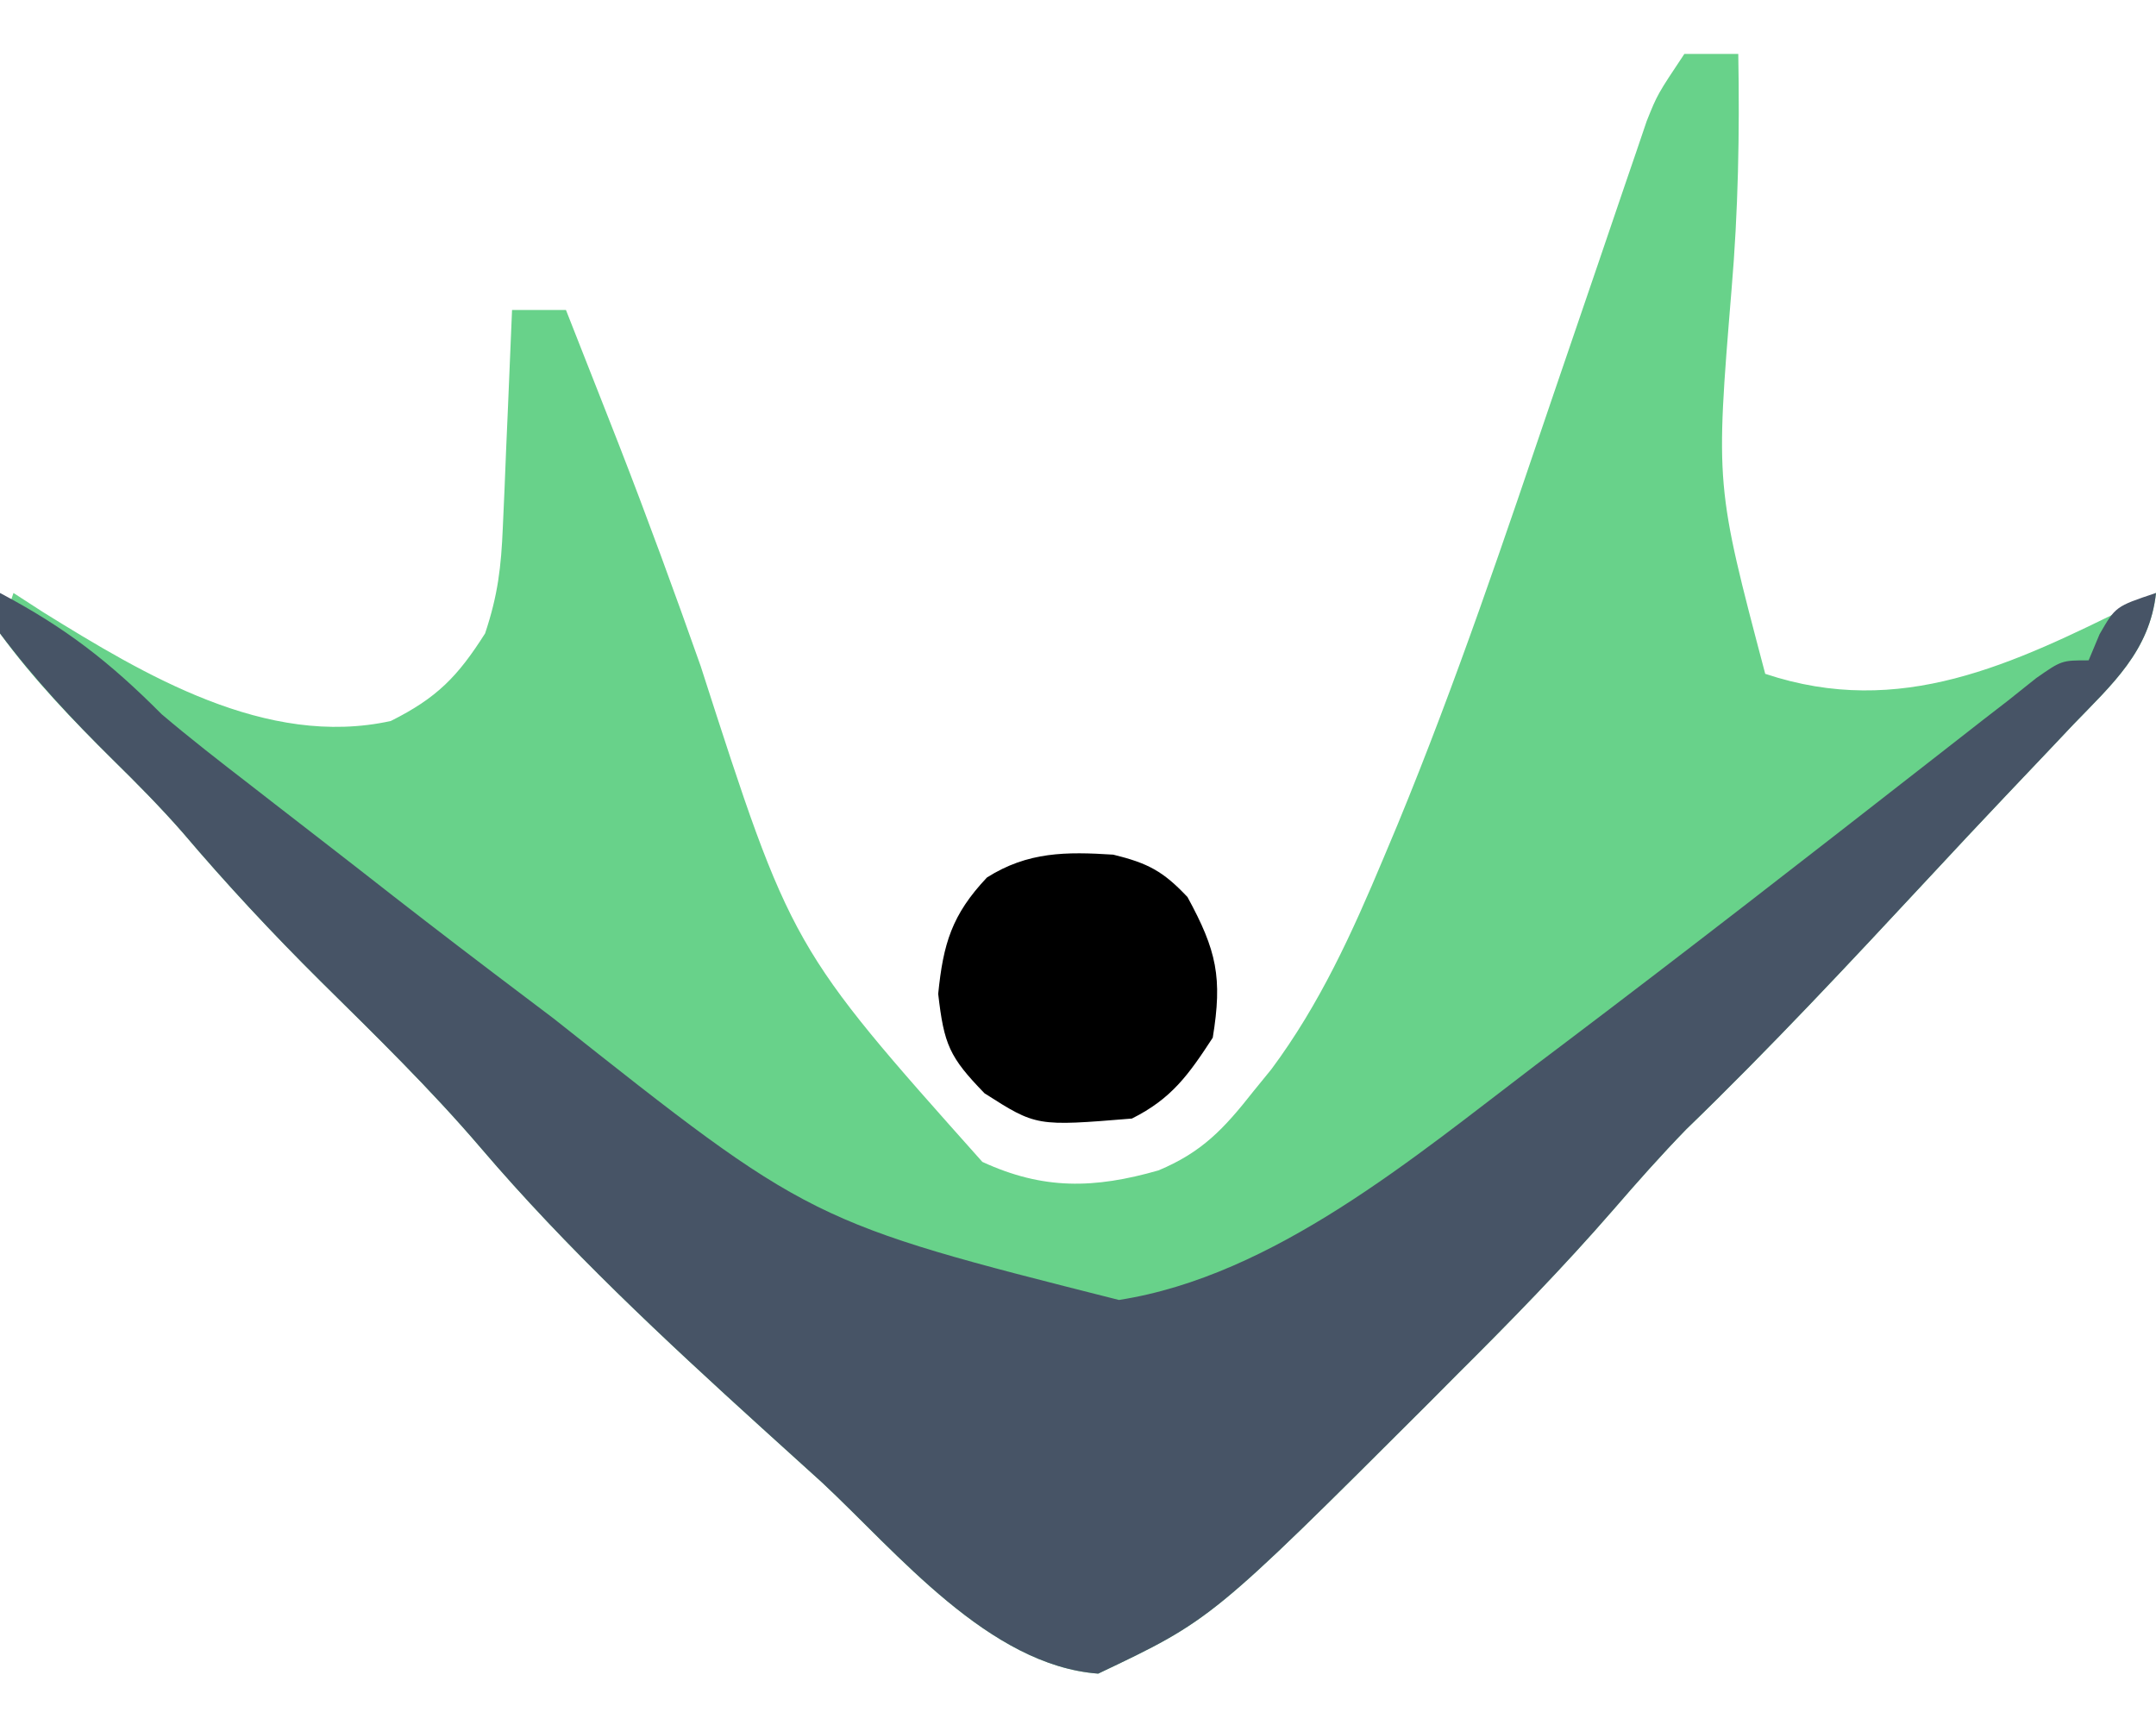 <svg version="1.1" xmlns="http://www.w3.org/2000/svg" width="160" height="128">
    <path
        d="M0 0 C1.32 0 2.64 0 4 0 C4.106 5.867 3.997 11.651 3.5 17.5 C2.309 32.03 2.309 32.03 6 46 C16.038 49.346 24.359 45.287 33.352 40.836 C33.896 40.56 34.44 40.284 35 40 C34.528 44.314 31.748 46.771 28.875 49.75 C28.085 50.587 28.085 50.587 27.278 51.44 C26.132 52.653 24.984 53.863 23.833 55.07 C21.937 57.067 20.058 59.078 18.184 61.094 C12.272 67.445 6.365 73.78 0.125 79.812 C-1.747 81.74 -3.499 83.713 -5.254 85.746 C-8.977 90.031 -12.913 94.061 -16.938 98.062 C-17.602 98.731 -18.267 99.399 -18.951 100.088 C-35.085 116.19 -35.085 116.19 -43.5 120.188 C-51.611 119.579 -58.42 111.201 -64 106 C-65.49 104.65 -66.98 103.3 -68.471 101.951 C-75.734 95.356 -82.937 88.657 -89.312 81.188 C-93.047 76.815 -97.142 72.831 -101.228 68.791 C-104.802 65.243 -108.193 61.607 -111.453 57.766 C-113.103 55.882 -114.84 54.13 -116.625 52.375 C-119.649 49.378 -122.492 46.449 -125 43 C-124.67 42.01 -124.34 41.02 -124 40 C-123.273 40.471 -122.546 40.941 -121.797 41.426 C-114.276 46.083 -105.233 51.528 -96 49.5 C-92.582 47.791 -91.036 46.211 -89 43 C-88.048 40.145 -87.81 38.091 -87.684 35.113 C-87.621 33.707 -87.621 33.707 -87.557 32.271 C-87.517 31.295 -87.478 30.319 -87.438 29.312 C-87.373 27.83 -87.373 27.83 -87.307 26.318 C-87.201 23.879 -87.099 21.44 -87 19 C-85.68 19 -84.36 19 -83 19 C-81.996 21.54 -80.996 24.082 -80 26.625 C-79.687 27.424 -79.374 28.223 -79.051 29.046 C-76.939 34.475 -74.942 39.935 -73.002 45.427 C-66.274 66.322 -66.274 66.322 -52.098 82.215 C-47.569 84.304 -43.789 84.208 -39.031 82.848 C-35.792 81.496 -34.165 79.751 -32 77 C-31.331 76.178 -31.331 76.178 -30.648 75.34 C-27.04 70.487 -24.649 65.206 -22.324 59.664 C-21.806 58.431 -21.806 58.431 -21.278 57.172 C-16.923 46.617 -13.295 35.807 -9.625 25 C-8.561 21.876 -7.495 18.753 -6.424 15.632 C-5.765 13.712 -5.111 11.79 -4.461 9.866 C-4.166 9.007 -3.872 8.147 -3.569 7.262 C-3.313 6.509 -3.058 5.755 -2.794 4.979 C-2 3 -2 3 0 0 Z "
        fill="#68D28A" transform="translate(125,4)" />
    <path
        d="M0 0 C4.85 2.567 8.102 5.085 12 9 C14.116 10.796 16.303 12.493 18.5 14.188 C19.115 14.665 19.729 15.143 20.362 15.635 C21.63 16.62 22.899 17.603 24.17 18.584 C25.842 19.878 27.508 21.178 29.172 22.48 C32.428 25.014 35.705 27.516 39 30 C39.686 30.519 40.372 31.038 41.079 31.572 C60.143 46.677 60.143 46.677 83.039 52.461 C94.536 50.671 104.963 41.86 114 35 C114.653 34.507 115.307 34.015 115.98 33.507 C125.095 26.624 134.107 19.606 143.112 12.581 C143.824 12.026 144.536 11.471 145.27 10.898 C145.894 10.41 146.519 9.922 147.163 9.419 C147.769 8.951 148.376 8.483 149 8 C149.696 7.445 150.391 6.89 151.108 6.319 C153 5 153 5 155 5 C155.268 4.361 155.536 3.721 155.812 3.062 C157 1 157 1 160 0 C159.528 4.314 156.748 6.771 153.875 9.75 C153.085 10.587 153.085 10.587 152.278 11.44 C151.132 12.653 149.984 13.863 148.833 15.07 C146.937 17.067 145.058 19.078 143.184 21.094 C137.272 27.445 131.365 33.78 125.125 39.812 C123.253 41.74 121.501 43.713 119.746 45.746 C116.023 50.031 112.087 54.061 108.062 58.062 C107.398 58.731 106.733 59.399 106.049 60.088 C89.915 76.19 89.915 76.19 81.5 80.188 C73.389 79.579 66.58 71.201 61 66 C59.51 64.65 58.02 63.3 56.529 61.951 C49.266 55.356 42.063 48.657 35.688 41.188 C31.953 36.815 27.858 32.831 23.772 28.791 C20.198 25.243 16.807 21.607 13.547 17.766 C11.897 15.882 10.16 14.13 8.375 12.375 C5.352 9.386 2.554 6.405 0 3 C0 2.01 0 1.02 0 0 Z "
        fill="#475466" transform="translate(0,44)" />
    <path
        d="M0 0 C2.579 0.63 3.701 1.229 5.508 3.145 C7.677 7.121 8.112 9.124 7.383 13.582 C5.587 16.335 4.33 18.108 1.383 19.582 C-5.707 20.163 -5.707 20.163 -9.555 17.707 C-12.169 15.013 -12.558 14.097 -12.992 10.332 C-12.619 6.602 -11.979 4.455 -9.375 1.695 C-6.345 -0.223 -3.51 -0.225 0 0 Z "
        fill="#000000" transform="translate(82.617,63.418)" />
</svg>